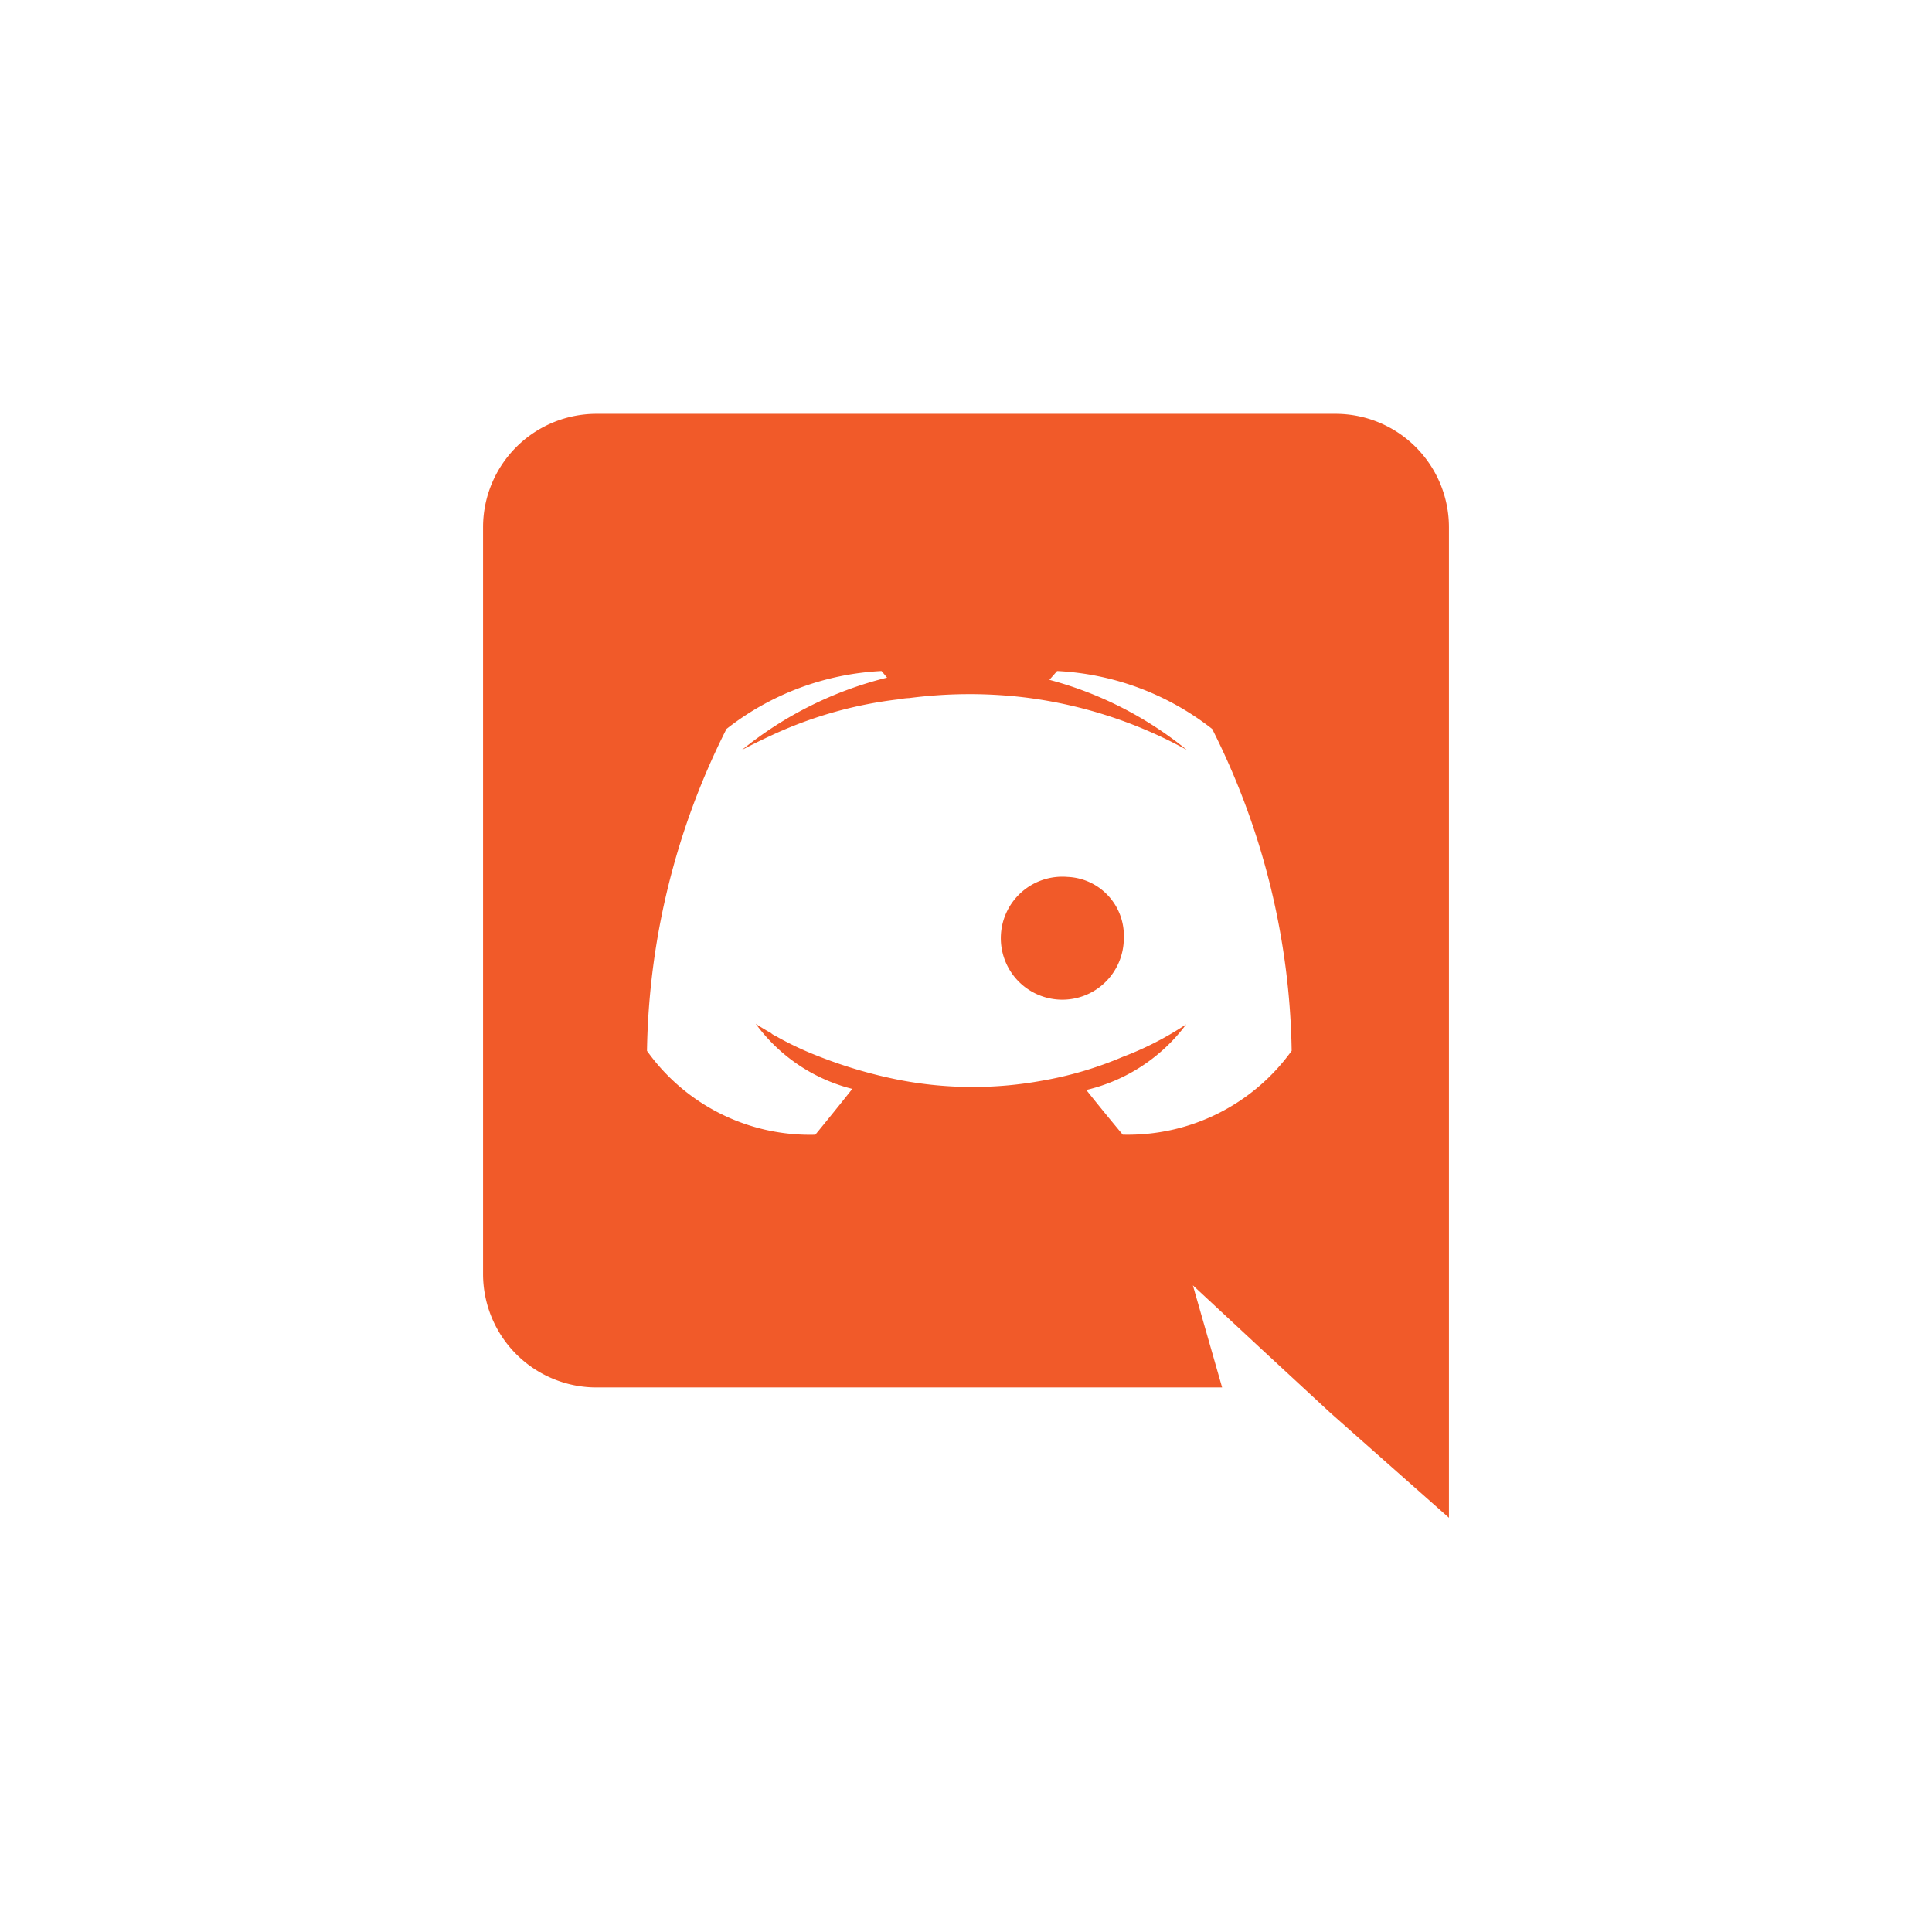 <?xml version="1.0" encoding="UTF-8" standalone="no" ?>
<!DOCTYPE svg PUBLIC "-//W3C//DTD SVG 1.1//EN" "http://www.w3.org/Graphics/SVG/1.1/DTD/svg11.dtd">
<svg xmlns="http://www.w3.org/2000/svg" xmlns:xlink="http://www.w3.org/1999/xlink" version="1.1" width="400" height="400" viewBox="0 0 400 400" xml:space="preserve">
<desc>Created with Fabric.js 3.6.2</desc>
<defs>
</defs>
<g transform="matrix(11.11 0 0 11.11 200 200)"  >
<path style="stroke: none; stroke-width: 1; stroke-dasharray: none; stroke-linecap: butt; stroke-dashoffset: 0; stroke-linejoin: miter; stroke-miterlimit: 4; fill: rgb(241,90,41); fill-rule: nonzero; opacity: 1;"  transform=" translate(-12, -12.29)" d="M 10.138 10.63 h -0 a 1.053 1.053 0 1 0 0 0 Z m 3.754 0 a 1.146 1.146 0 1 0 1.049 1.142 A 1.096 1.096 0 0 0 13.893 10.63 Z m 4.999 -8.63 H 5.109 A 2.114 2.114 0 0 0 3 4.119 V 18.025 A 2.114 2.114 0 0 0 5.109 20.144 H 16.773 l -0.545 -1.903 l 1.317 1.224 l 1.245 1.152 L 21 22.572 V 4.119 A 2.114 2.114 0 0 0 18.891 2 Z M 14.921 15.433 v 0 s -0.37 -0.442 -0.679 -0.833 a 3.246 3.246 0 0 0 1.862 -1.224 a 5.878 5.878 0 0 1 -1.183 0.607 a 6.77 6.77 0 0 1 -1.491 0.442 a 7.206 7.206 0 0 1 -2.664 -0.01 a 8.645 8.645 0 0 1 -1.512 -0.442 a 6.037 6.037 0 0 1 -0.751 -0.35 c -0.031 -0.021 -0.062 -0.031 -0.093 -0.051 a 0.142 0.142 0 0 1 -0.041 -0.031 c -0.185 -0.103 -0.288 -0.175 -0.288 -0.175 A 3.2 3.2 0 0 0 9.881 14.58 c -0.308 0.391 -0.689 0.854 -0.689 0.854 a 3.729 3.729 0 0 1 -3.137 -1.563 A 13.775 13.775 0 0 1 7.536 7.873 a 5.086 5.086 0 0 1 2.89 -1.08 l 0.103 0.123 A 6.938 6.938 0 0 0 7.824 8.264 s 0.226 -0.123 0.607 -0.298 a 7.722 7.722 0 0 1 2.335 -0.648 a 1.005 1.005 0 0 1 0.175 -0.021 a 8.702 8.702 0 0 1 2.078 -0.021 a 8.384 8.384 0 0 1 3.096 0.987 a 6.846 6.846 0 0 0 -2.561 -1.306 l 0.144 -0.164 a 5.086 5.086 0 0 1 2.89 1.08 a 13.774 13.774 0 0 1 1.481 5.997 A 3.76 3.76 0 0 1 14.921 15.433 Z" stroke-linecap="round" />
</g>
</svg>